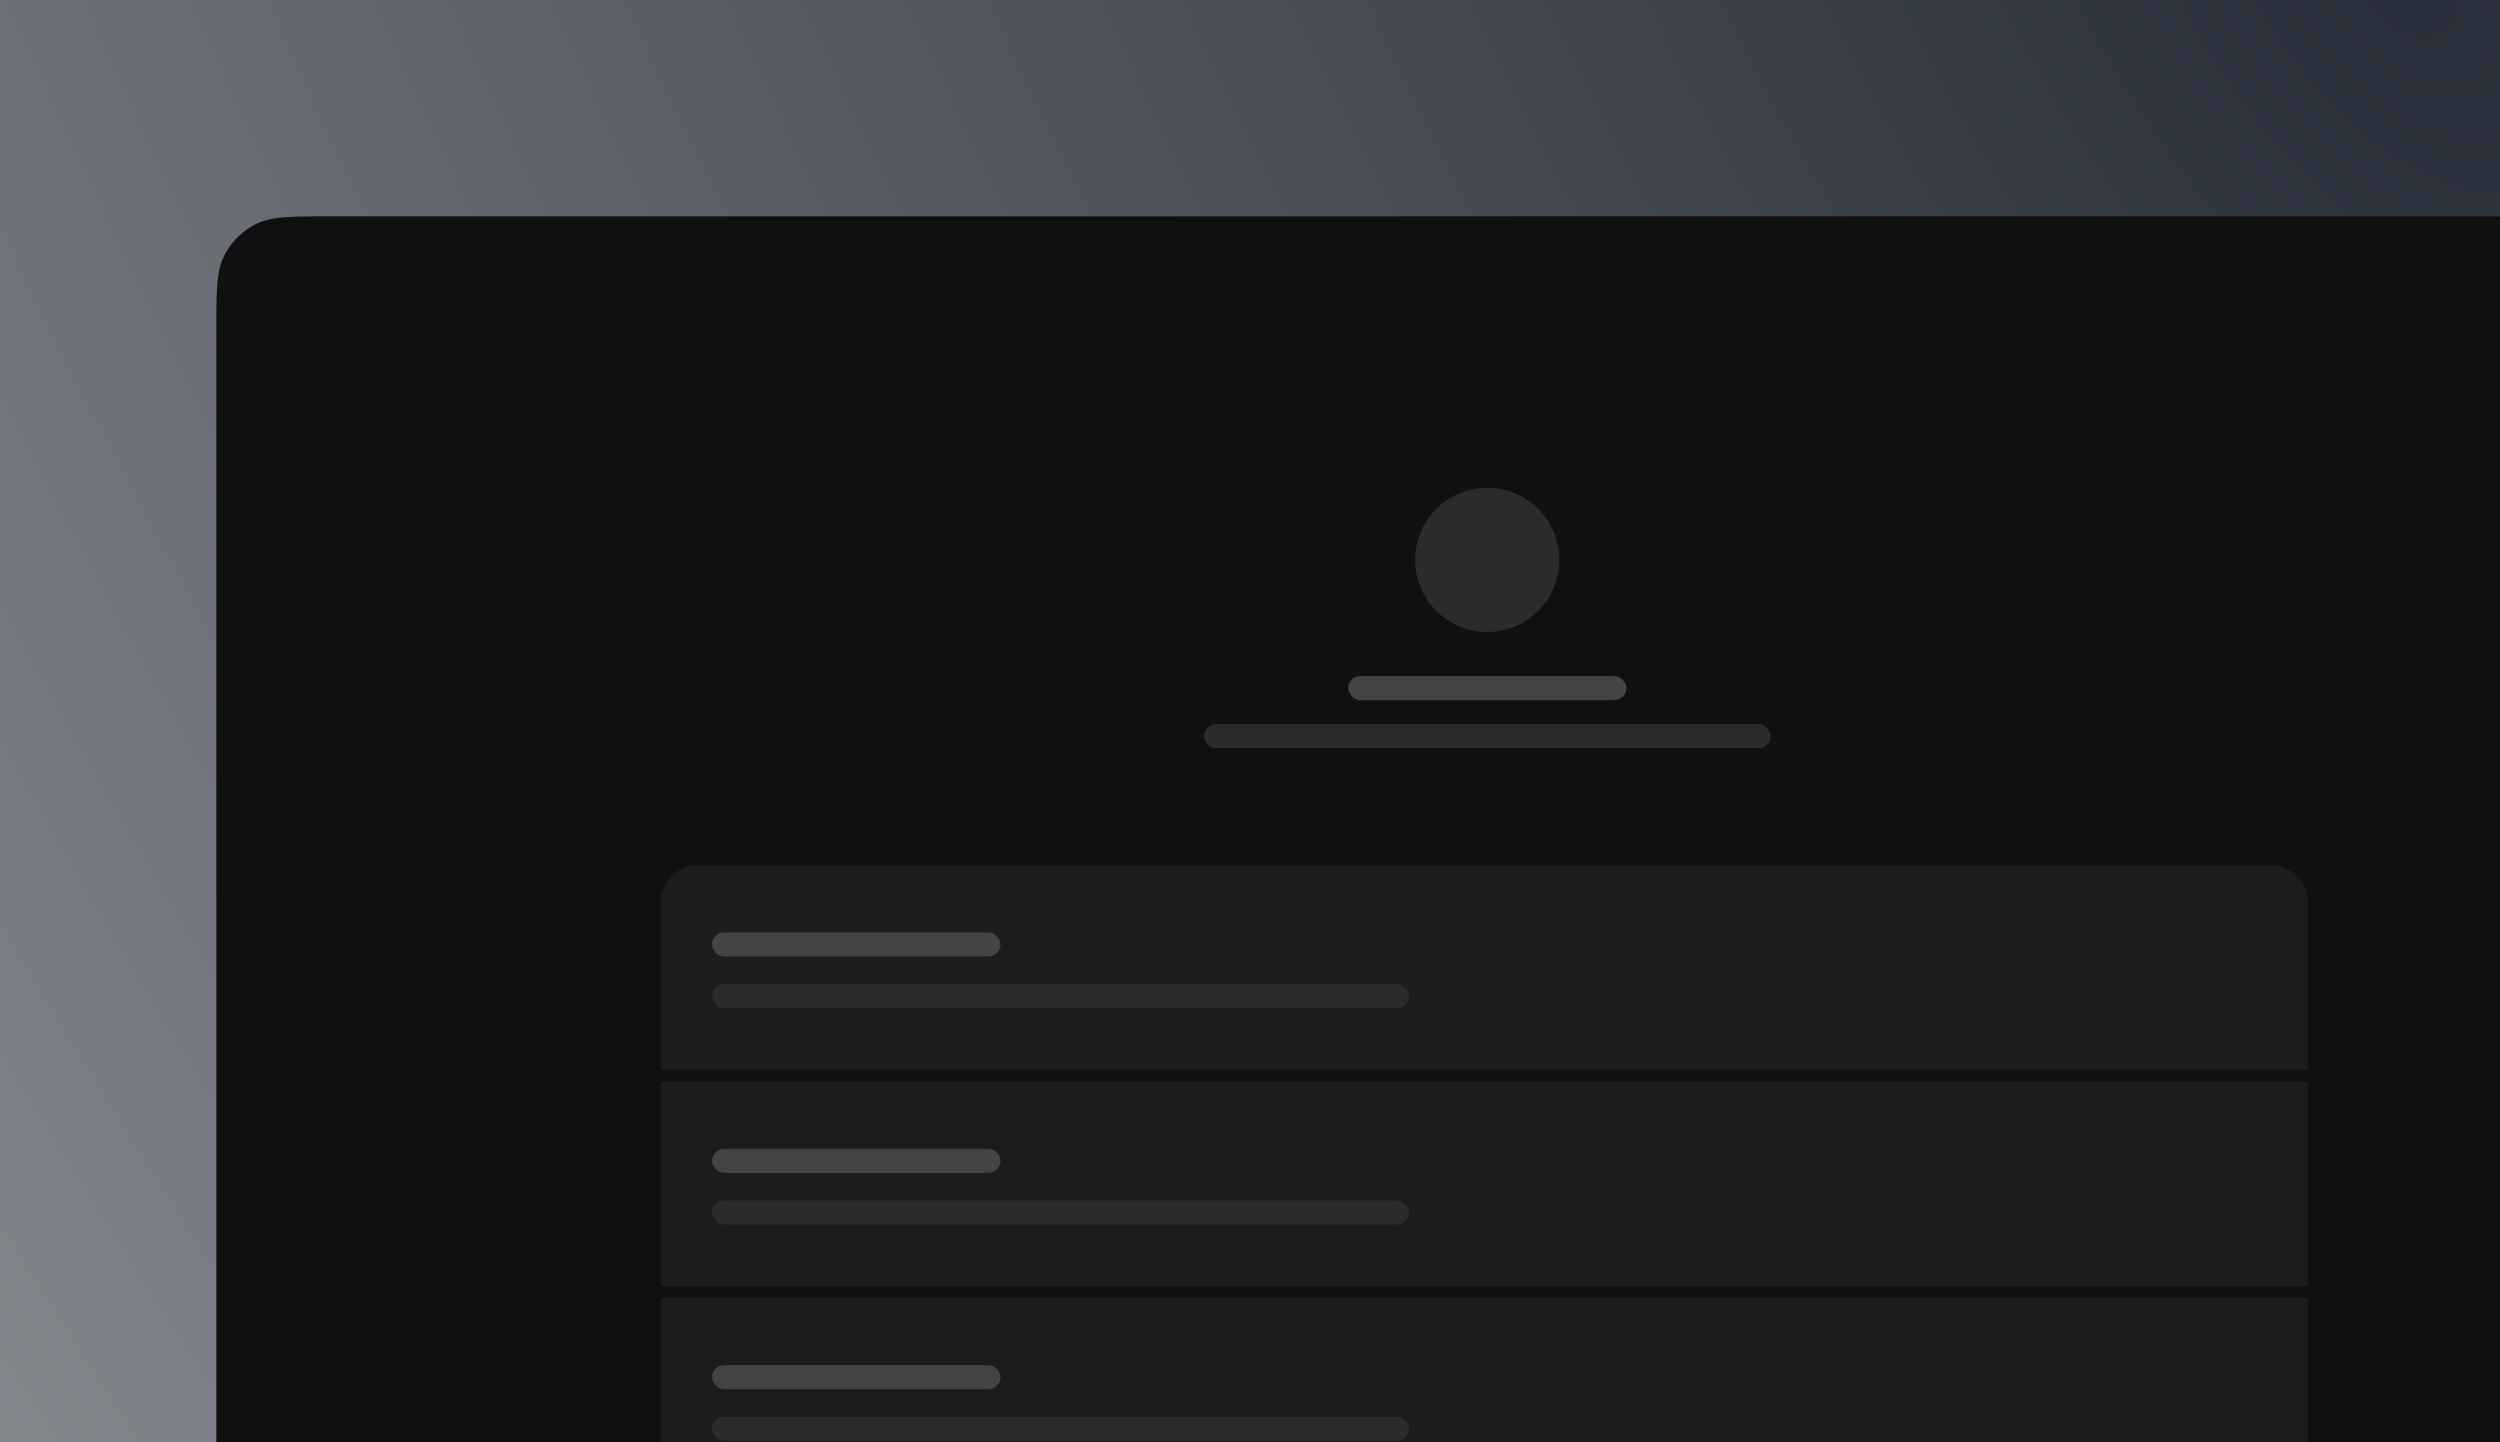 <svg xmlns="http://www.w3.org/2000/svg" width="208" height="120" fill="none">
  <g clip-path="url(#a)">
    <path fill="url(#b)" d="M0 0h208v120H0z"/>
    <path d="M18 27.6c0-3.36 0-5.04.65-6.32a6 6 0 0 1 2.63-2.63C22.56 18 24.24 18 27.6 18H208v102H18V27.6Z" fill="#101010"/>
    <path d="M55 75a3 3 0 0 1 3-3h131a3 3 0 0 1 3 3v14H55V75ZM55 90h137v17H55V90ZM55 108h137v17H55v-17Z" fill="#1C1C1C"/>
    <circle cx="123.74" cy="46.58" r="6" fill="#2B2B2B"/>
    <rect x="112.17" y="56.25" width="23.15" height="2" rx="1" fill="#444"/>
    <rect x="100.17" y="60.25" width="47.15" height="2" rx="1" fill="#2B2B2B"/>
    <rect x="59.24" y="77.58" width="24" height="2" rx="1" fill="#444"/>
    <rect x="59.24" y="95.58" width="24" height="2" rx="1" fill="#444"/>
    <rect x="59.24" y="113.58" width="24" height="2" rx="1" fill="#444"/>
    <rect x="59.24" y="81.88" width="58" height="2" rx="1" fill="#2B2B2B"/>
    <rect x="59.24" y="99.88" width="58" height="2" rx="1" fill="#2B2B2B"/>
    <rect x="59.24" y="117.88" width="58" height="2" rx="1" fill="#2B2B2B"/>
  </g>
  <defs>
    <radialGradient id="b" cx="0" cy="0" r="1" gradientUnits="userSpaceOnUse" gradientTransform="rotate(145.4 103.67 32.3) scale(465.773 828.954)">
      <stop stop-color="#282E39"/>
      <stop offset="1" stop-color="#D4D4D5"/>
    </radialGradient>
    <clipPath id="a">
      <path fill="#fff" d="M0 0h208v120H0z"/>
    </clipPath>
  </defs>
  <defs>
    <radialGradient id="c" r=".1"/>
    <filter id="d" x="-20%" y="-20%" width="140%" height="140%" filterUnits="objectBoundingBox" primitiveUnits="userSpaceOnUse" color-interpolation-filters="sRGB">
      <feTurbulence type="fractalNoise" baseFrequency=".7" numOctaves="2" seed="2" stitchTiles="stitch" x="0%" y="0%" width="100%" height="100%" result="turbulence"/>
      <feColorMatrix type="saturate" values="0" x="0%" y="0%" width="100%" height="100%" in="turbulence" result="colormatrix"/>
      <feComponentTransfer x="0%" y="0%" width="100%" height="100%" in="colormatrix" result="componentTransfer">
        <feFuncR type="linear" slope="3"/>
        <feFuncG type="linear" slope="3"/>
        <feFuncB type="linear" slope="3"/>
      </feComponentTransfer>
      <feColorMatrix x="0%" y="0%" width="100%" height="100%" in="componentTransfer" result="colormatrix2" values="1 0 0 0 0 0 1 0 0 0 0 0 1 0 0 0 0 0 15 -7"/>
    </filter>
  </defs>
  <rect width="100%" height="100%" fill="url(#c)"/>
  <rect width="100%" height="100%" fill="transparent" filter="url(#d)" opacity=".1" style="mix-blend-mode:normal"/>
</svg>